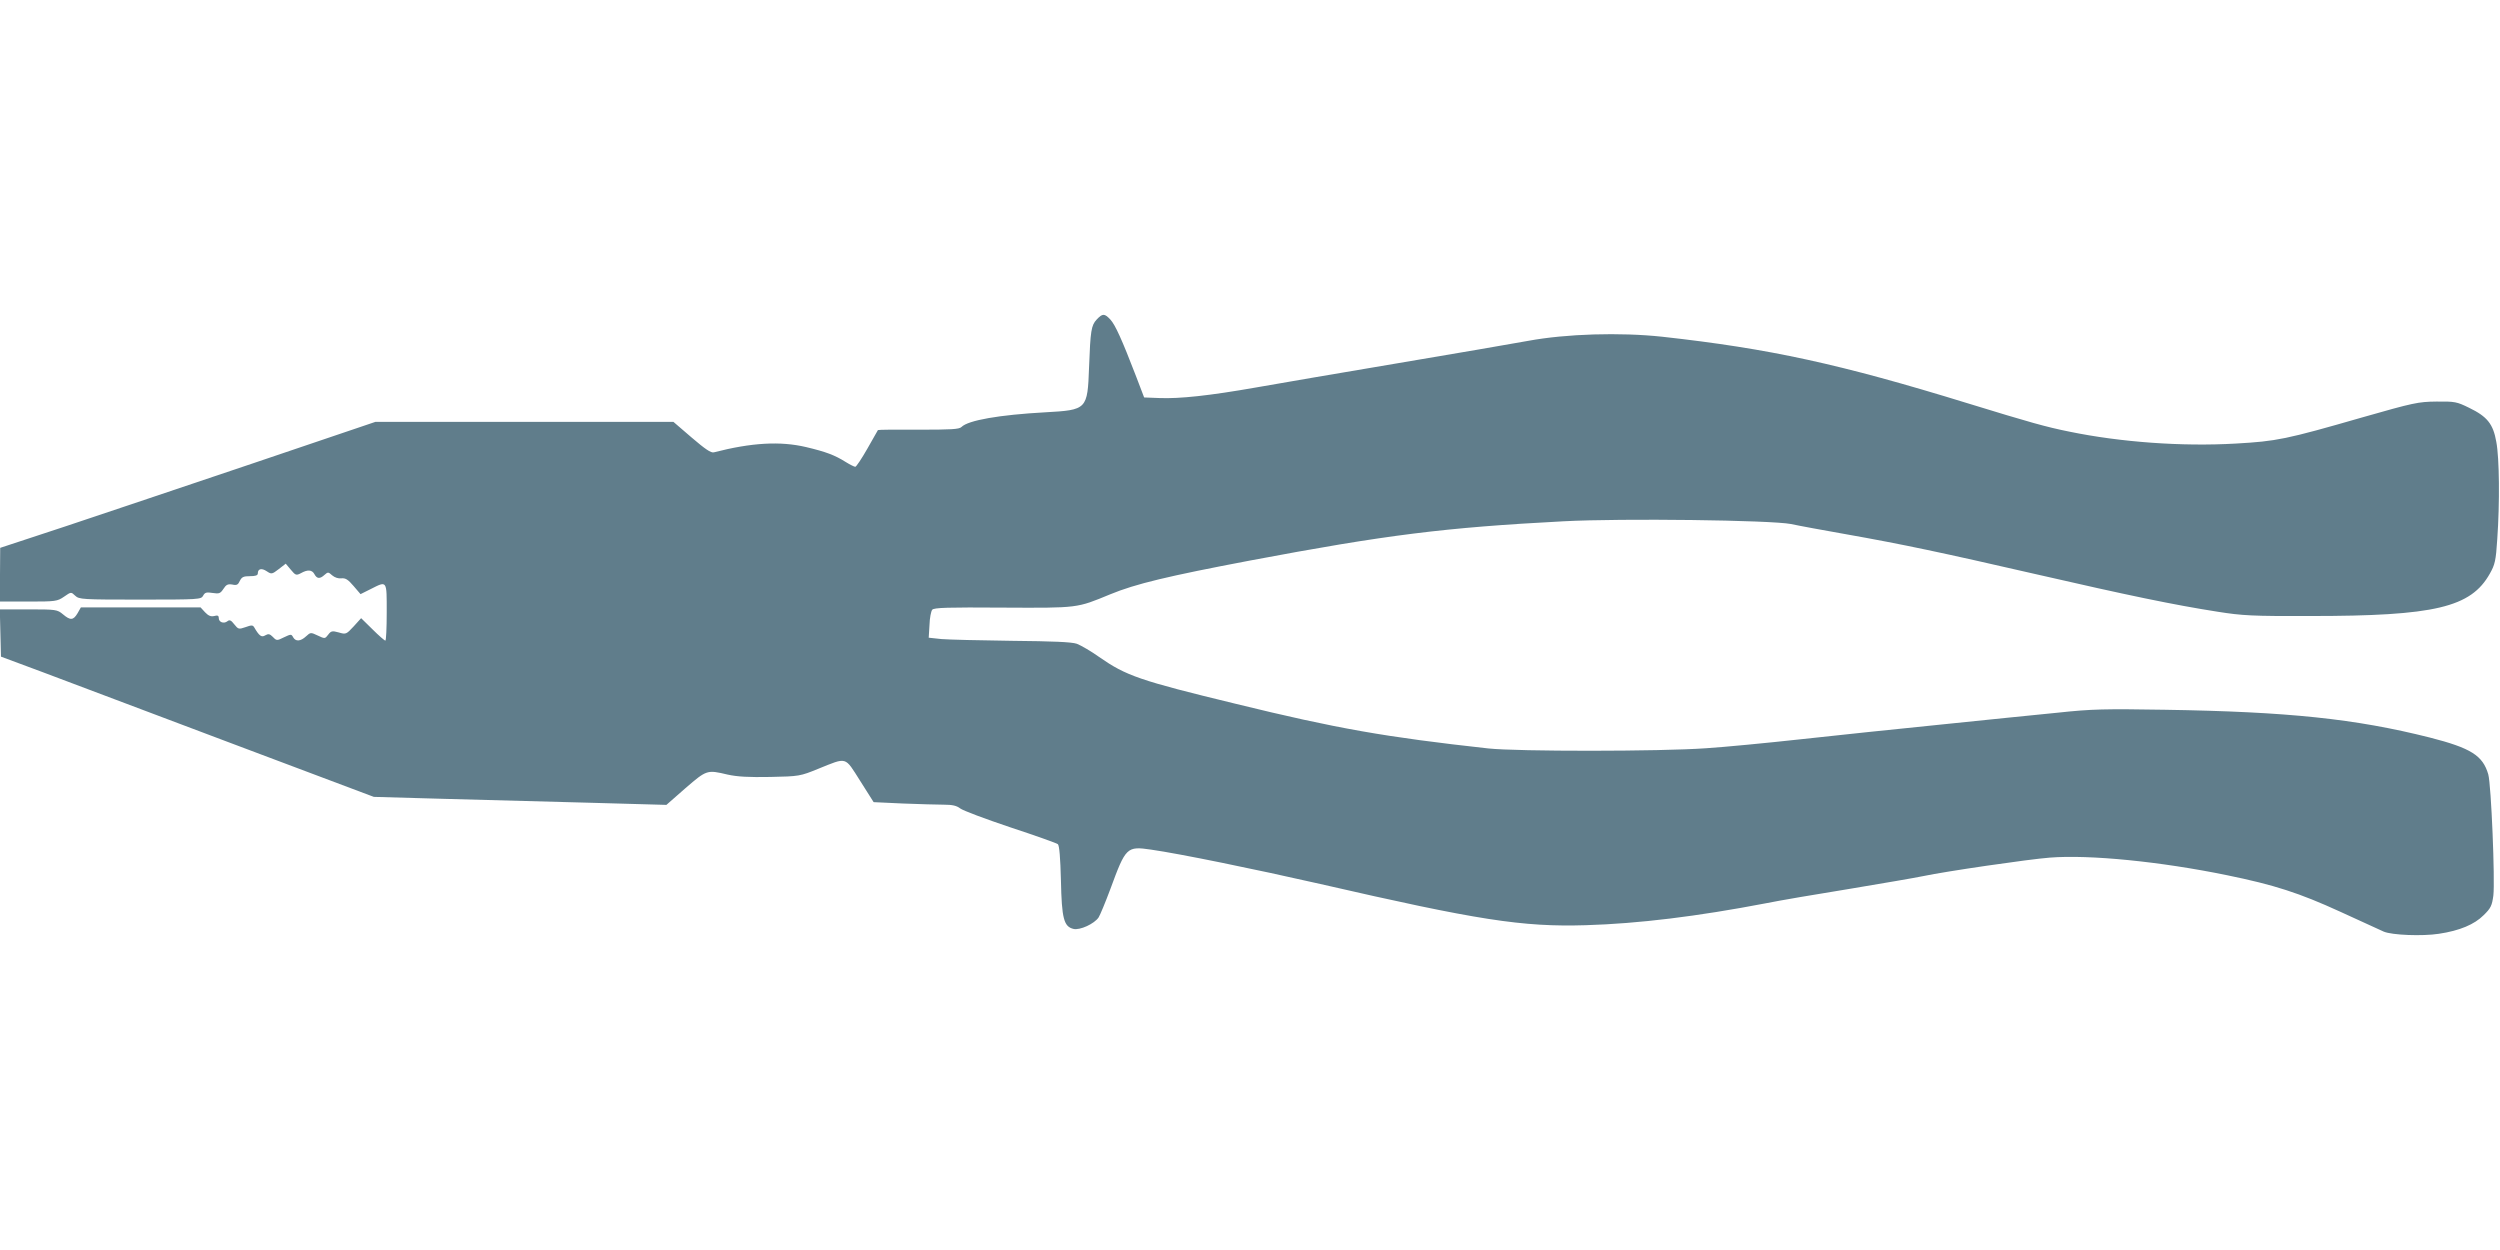 <?xml version="1.0" standalone="no"?>
<!DOCTYPE svg PUBLIC "-//W3C//DTD SVG 20010904//EN"
 "http://www.w3.org/TR/2001/REC-SVG-20010904/DTD/svg10.dtd">
<svg version="1.0" xmlns="http://www.w3.org/2000/svg"
 width="1280pt" height="640pt" viewBox="0 0 1280 640"
 preserveAspectRatio="xMidYMid meet">
<g transform="translate(0,640) scale(0.1,-0.1)"
fill="#607d8b" stroke="none">
<path d="M5615 4764 c-28 -30 -32 -57 -39 -244 -8 -217 -10 -219 -224 -231
-237 -13 -395 -41 -429 -75 -12 -12 -52 -14 -220 -14 -113 1 -206 0 -208 -2
-1 -2 -26 -45 -54 -95 -29 -51 -57 -93 -62 -93 -5 0 -27 11 -48 24 -57 36
-103 53 -204 77 -132 31 -278 23 -472 -27 -15 -4 -45 17 -114 76 l-93 80 -763
0 -763 0 -623 -211 c-343 -116 -776 -261 -961 -323 l-337 -111 -1 -137 0 -138
146 0 c138 0 147 1 182 25 36 25 36 25 57 5 20 -19 36 -20 333 -20 301 0 312
1 322 20 9 17 17 19 49 14 33 -5 39 -3 55 21 14 22 23 26 46 22 22 -5 29 -1
38 19 10 20 19 24 52 24 28 0 40 4 40 14 0 24 19 29 46 11 24 -16 27 -15 61
11 l36 28 26 -31 c24 -29 28 -30 51 -18 35 20 58 18 70 -5 13 -24 28 -25 52
-3 17 15 19 15 39 -3 13 -11 31 -17 47 -15 21 2 34 -6 62 -39 l36 -42 52 26
c85 43 82 46 82 -119 0 -80 -3 -145 -7 -145 -4 0 -34 26 -66 58 l-58 57 -38
-42 c-38 -41 -40 -42 -77 -31 -33 9 -39 8 -54 -12 -16 -21 -17 -21 -53 -4 -36
17 -37 17 -60 -4 -28 -26 -53 -28 -66 -5 -9 17 -11 17 -47 0 -36 -18 -38 -18
-57 2 -16 16 -23 17 -39 8 -19 -12 -31 -3 -57 42 -7 11 -14 11 -44 0 -35 -12
-37 -11 -58 15 -16 21 -24 24 -35 15 -18 -14 -44 -5 -44 17 0 12 -6 15 -23 10
-17 -4 -30 1 -47 19 l-23 25 -307 0 -306 0 -17 -30 c-22 -37 -37 -37 -75 -5
-29 24 -35 25 -176 25 l-147 0 3 -121 3 -121 215 -80 c118 -45 548 -206 955
-360 l739 -278 356 -10 c195 -5 532 -14 748 -20 l394 -11 98 86 c109 94 110
94 216 69 50 -11 107 -14 218 -12 148 3 153 4 246 42 149 60 134 64 214 -62
l69 -109 150 -7 c83 -3 177 -6 210 -6 43 0 65 -5 83 -19 14 -11 129 -54 257
-97 128 -42 237 -81 243 -86 8 -6 13 -70 16 -186 4 -196 15 -236 64 -248 33
-8 107 26 129 59 8 13 35 78 60 145 79 215 84 220 208 202 147 -21 533 -100
867 -176 805 -185 1034 -221 1360 -211 269 8 570 45 920 112 69 14 262 47 430
74 168 28 337 57 375 65 118 25 544 87 650 95 204 16 566 -20 907 -90 244 -50
370 -91 580 -187 106 -49 207 -95 223 -102 43 -18 197 -24 282 -11 107 16 182
48 229 95 37 36 43 49 50 101 9 77 -11 567 -26 620 -28 97 -89 135 -300 189
-381 96 -725 132 -1355 142 -308 5 -374 4 -550 -15 -110 -11 -380 -38 -600
-61 -220 -22 -542 -56 -715 -75 -173 -19 -391 -40 -485 -46 -234 -17 -968 -17
-1115 -1 -525 58 -773 101 -1295 229 -491 119 -559 143 -697 239 -42 30 -94
60 -115 68 -27 9 -121 13 -333 15 -162 2 -324 6 -360 9 l-65 7 4 65 c1 36 8
71 14 78 8 11 82 13 361 11 389 -2 378 -3 550 68 131 54 295 93 716 173 700
132 997 169 1605 201 302 16 1061 6 1165 -14 41 -9 167 -32 280 -52 293 -52
487 -93 979 -206 466 -107 701 -156 925 -191 126 -20 177 -23 476 -22 637 0
821 44 918 217 26 46 31 66 38 177 13 184 11 415 -5 498 -16 91 -46 129 -139
174 -63 31 -73 33 -167 32 -94 -1 -117 -6 -380 -81 -392 -113 -438 -122 -647
-134 -277 -16 -591 7 -853 61 -119 24 -201 47 -520 145 -656 202 -1014 280
-1565 341 -215 23 -490 15 -685 -21 -77 -14 -378 -66 -670 -115 -291 -49 -618
-105 -725 -124 -239 -42 -390 -58 -493 -54 l-79 3 -42 110 c-72 187 -106 262
-131 289 -30 32 -40 32 -70 0z"/>
</g>
</svg>
